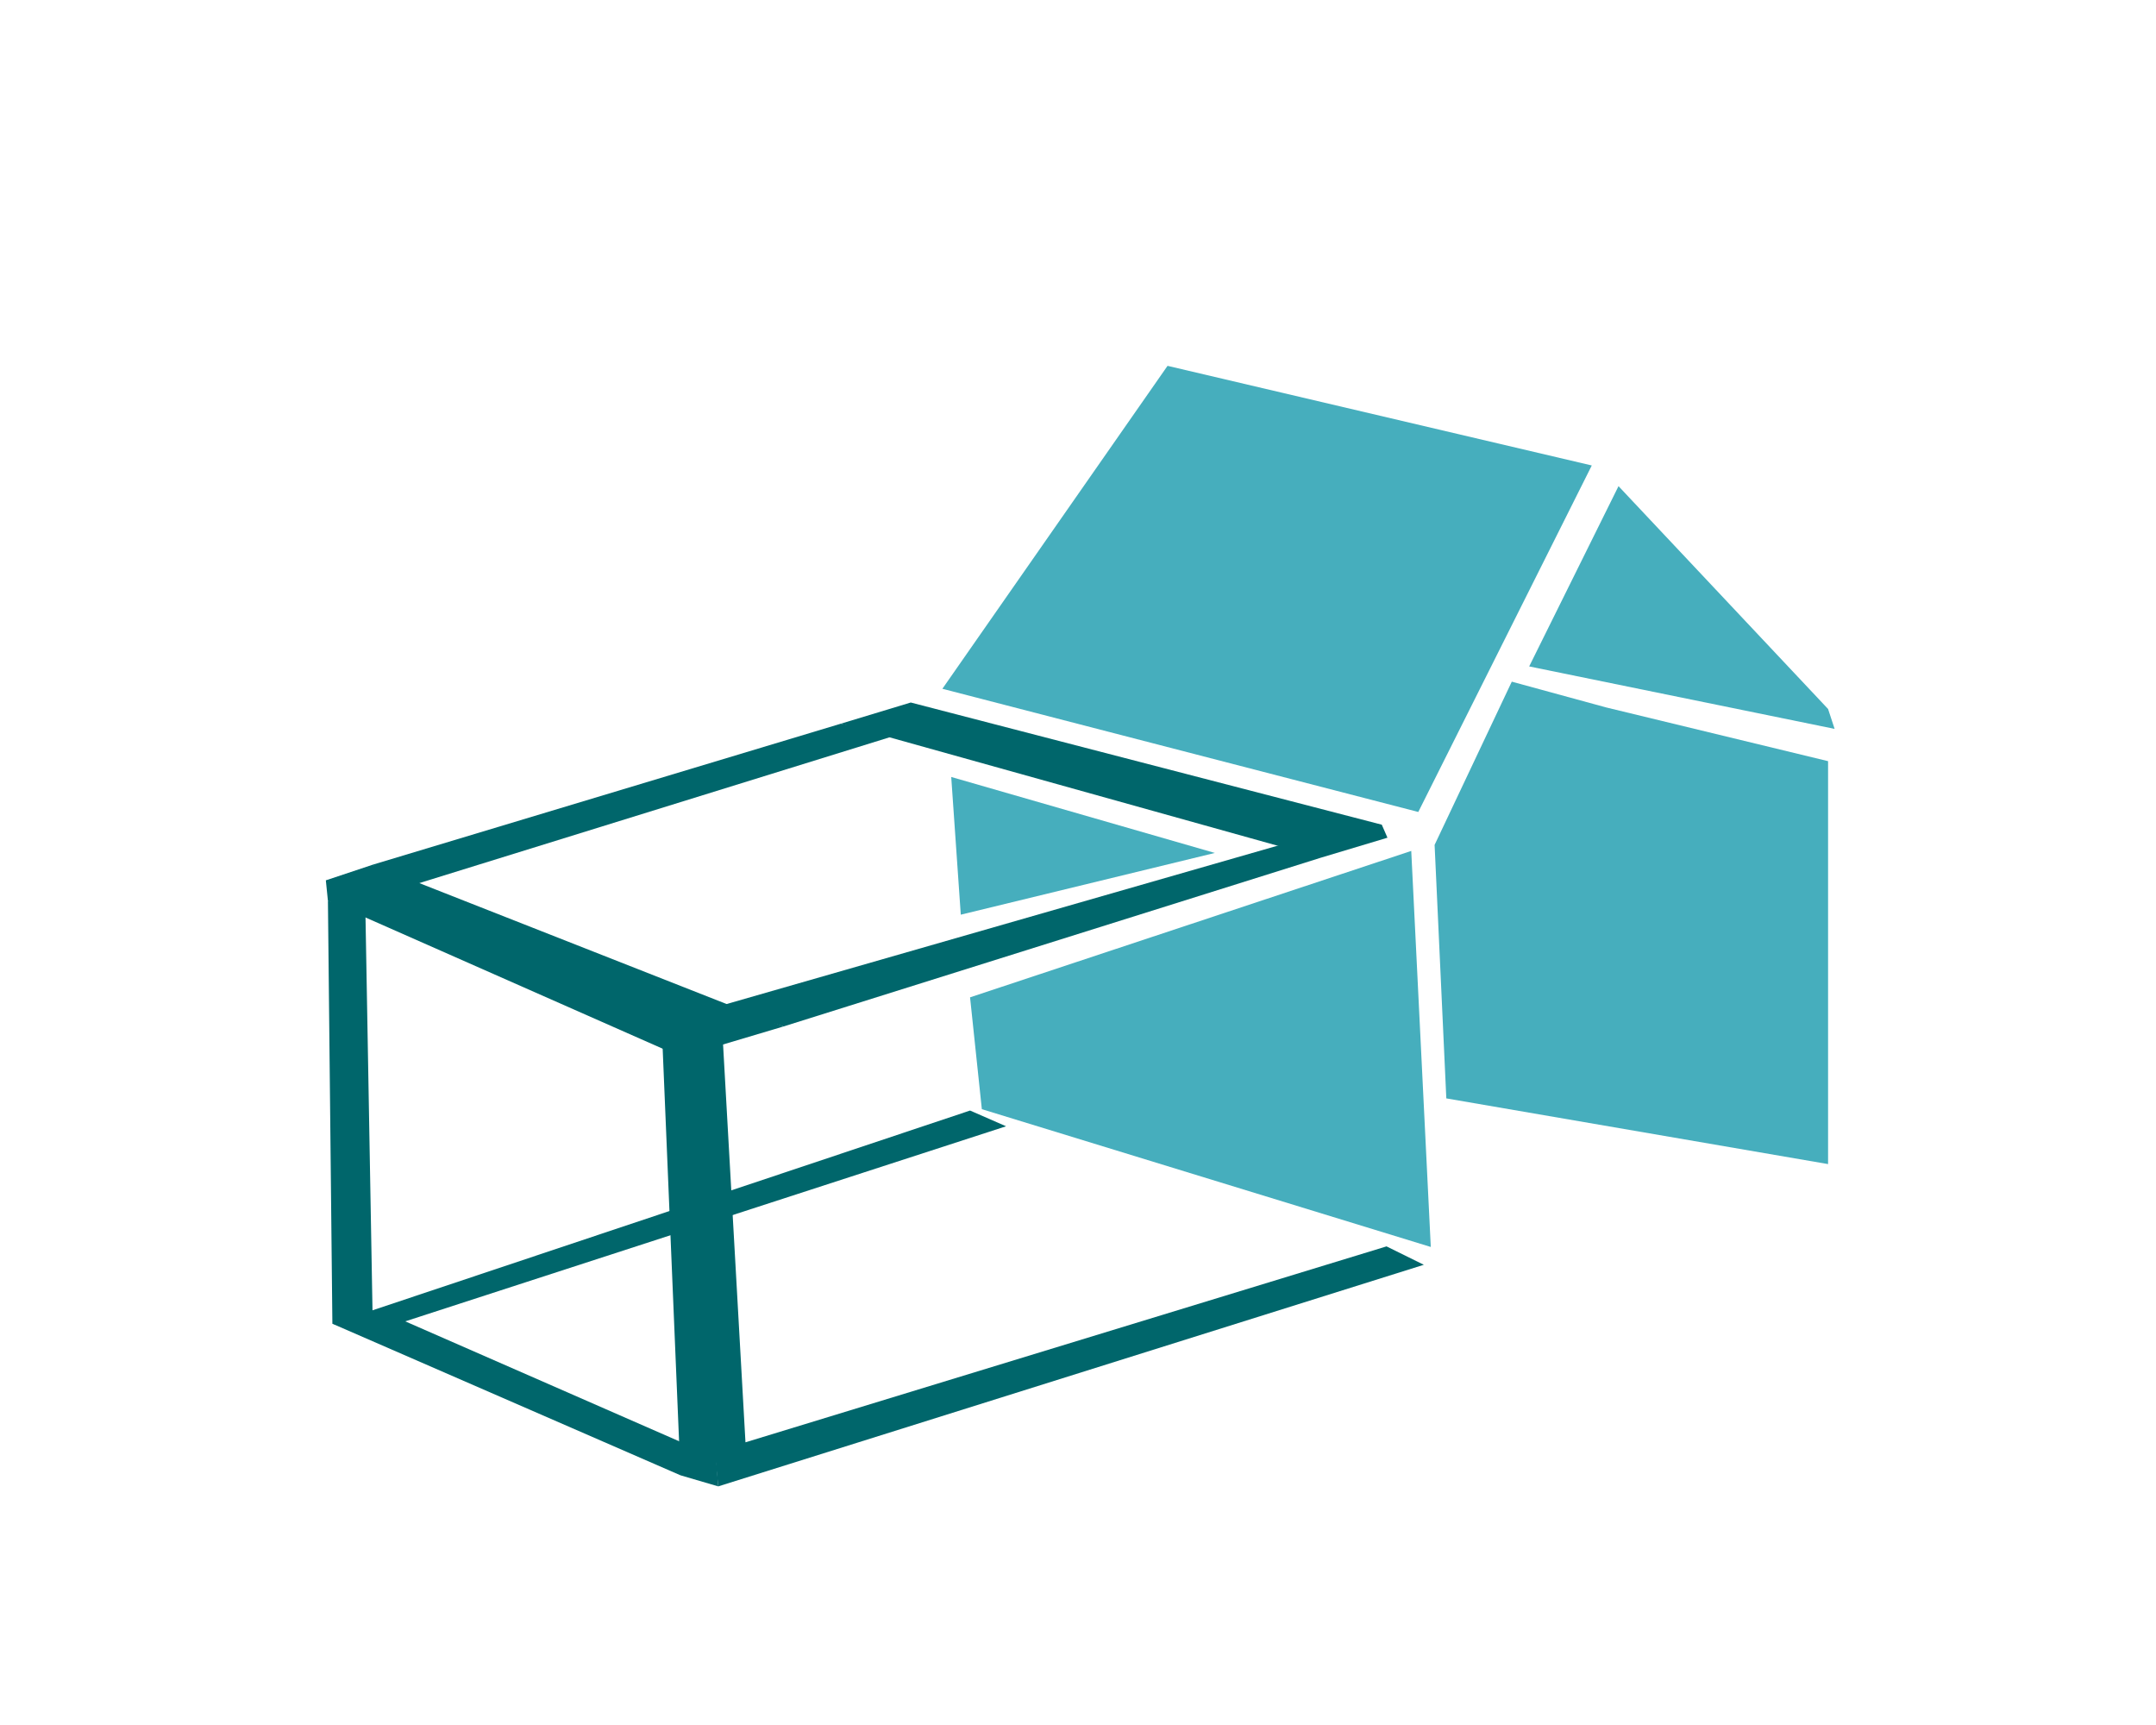 <?xml version="1.0" encoding="UTF-8"?><svg id="Camada_1" xmlns="http://www.w3.org/2000/svg" viewBox="0 0 300 240"><defs><style>.cls-1{fill:#46aebd;}.cls-1,.cls-2{stroke-width:0px;}.cls-2{fill:#00666b;}</style></defs><polygon class="cls-1" points="134.98 138.76 136.62 154.32 199.09 173.49 196.37 118.39 134.98 138.76"/><polygon class="cls-1" points="197.35 112.97 221.49 64.76 162.46 50.9 131.13 95.83 197.35 112.97"/><polygon class="cls-1" points="225.21 67.64 254.37 98.64 255.28 101.41 212.78 92.72 225.21 67.64"/><polygon class="cls-1" points="210.36 94.84 223.51 98.43 254.37 105.9 254.37 161.96 201.25 152.82 199.62 117.55 210.36 94.84"/><polygon class="cls-2" points="126.73 97.74 116.99 100.69 183.77 119.34 193.06 116.55 192.27 114.74 126.73 97.74"/><polygon class="cls-2" points="45.34 122.48 51.85 120.31 109.03 142.81 95.87 146.73 96.18 147.66 45.63 125.34 45.34 122.48"/><polygon class="cls-2" points="116.99 100.69 51.85 120.31 56.78 123.35 124.88 102.24 116.99 100.69"/><polygon class="cls-2" points="183.77 119.34 109.03 142.81 100.17 139.96 179.59 117.14 183.77 119.34"/><polygon class="cls-1" points="132.36 108.1 133.69 127.26 169.04 118.67 132.36 108.1"/><polygon class="cls-2" points="45.63 125.34 46.25 184.17 51.89 185.55 50.84 126.52 45.63 125.34"/><polygon class="cls-2" points="95.31 146.47 99.94 206.8 94.69 205.26 92.15 144.52 95.31 146.47"/><polygon class="cls-2" points="99.94 206.8 198.12 175.97 192.93 173.41 103.73 200.67 100.46 142.62 93.79 145.81 99.94 206.8"/><polygon class="cls-2" points="94.69 205.26 46.25 184.17 134.98 154.51 139.99 156.7 56.39 183.84 94.72 200.62 94.69 205.26"/></svg>
